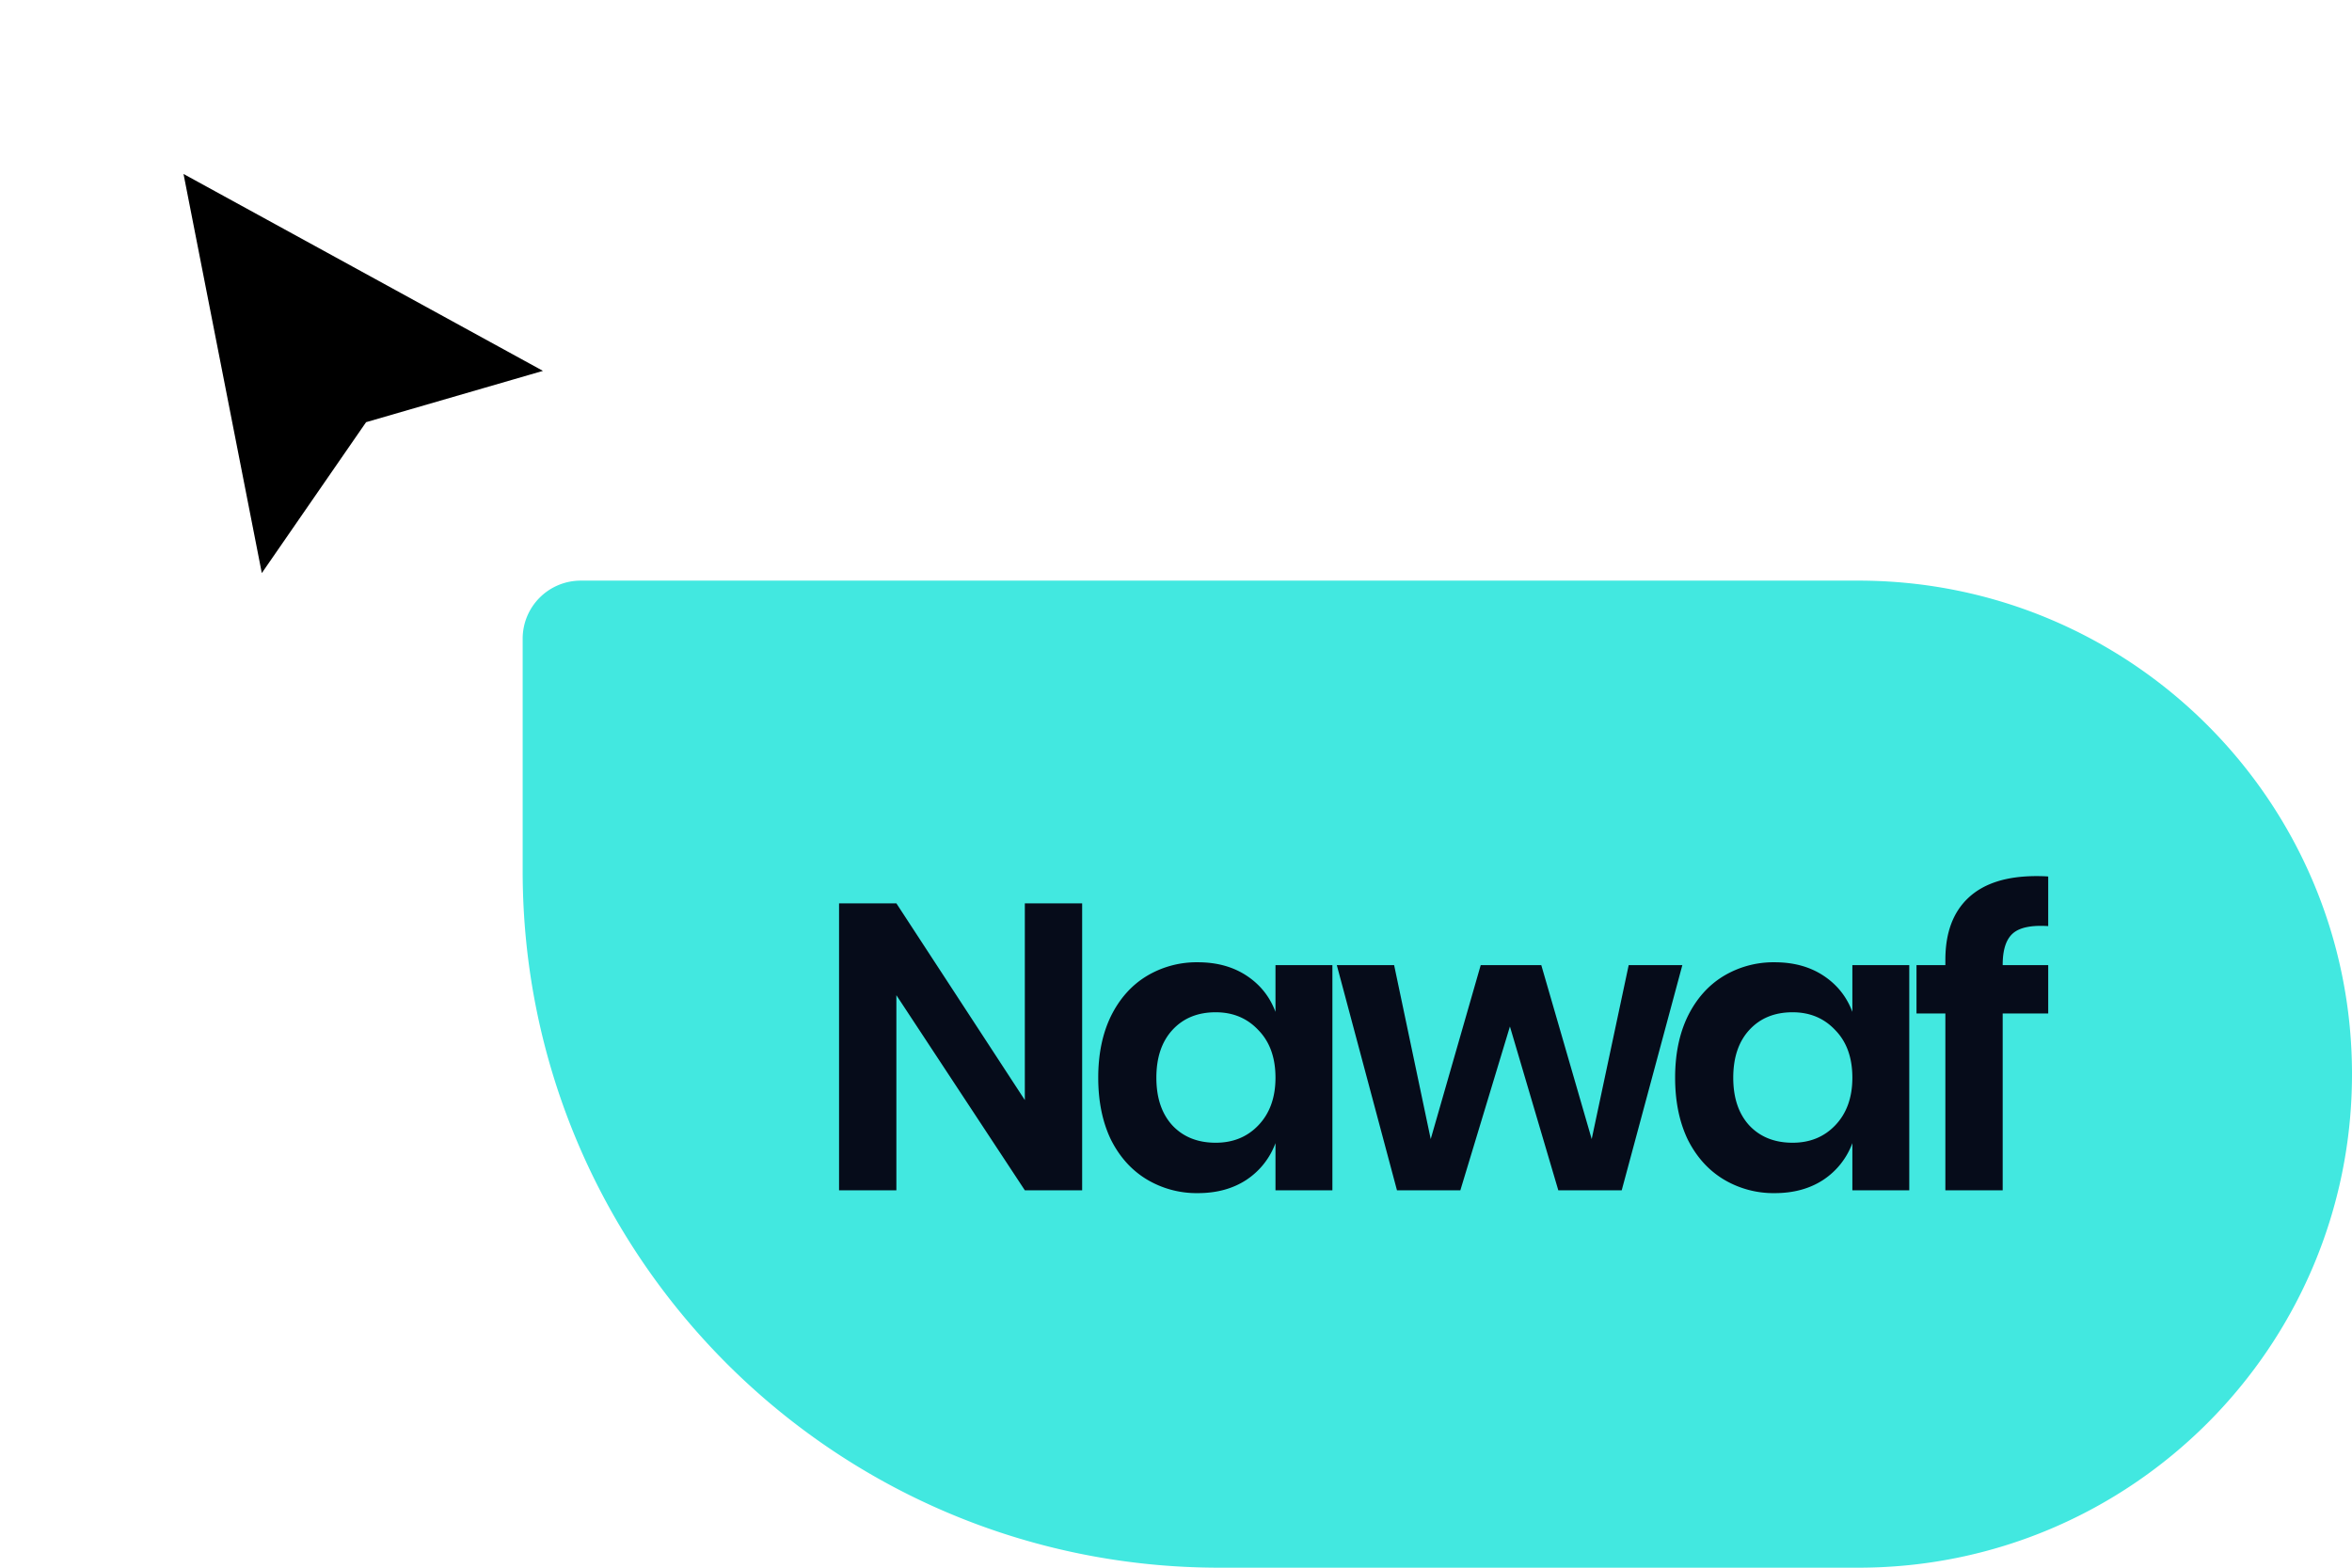 <svg xmlns="http://www.w3.org/2000/svg" width="81" height="54" fill="none"><g filter="url(#a)"><path fill="#000" d="M8.754 20 5.624 4.041 20 11.918l-7.082 2.055L8.754 20z"/><path stroke="#fff" d="M8.754 20 5.624 4.041 20 11.918l-7.082 2.055L8.754 20z"/></g><path fill="#42E8E0" d="M18 22a2 2 0 0 1 2-2h44c9.389 0 17 7.611 17 17s-7.611 17-17 17H42c-13.255 0-24-10.745-24-24v-8z"/><path fill="#060C1A" d="M37.268 41h-1.974l-4.424-6.72V41h-1.974v-9.884h1.974l4.424 6.776v-6.776h1.974V41zm3.984-7.854c.654 0 1.213.154 1.68.462.467.308.798.723.994 1.246v-1.61h1.96V41h-1.96v-1.624a2.59 2.59 0 0 1-.994 1.26c-.467.308-1.026.462-1.68.462a3.332 3.332 0 0 1-1.764-.476c-.523-.317-.933-.775-1.232-1.372-.29-.607-.434-1.316-.434-2.128s.145-1.517.434-2.114c.299-.607.71-1.069 1.232-1.386a3.332 3.332 0 0 1 1.764-.476zm.616 1.722c-.616 0-1.11.2-1.484.602-.373.401-.56.952-.56 1.652s.187 1.25.56 1.652c.373.392.868.588 1.484.588.597 0 1.087-.2 1.47-.602.392-.41.588-.957.588-1.638 0-.69-.196-1.237-.588-1.638-.383-.41-.873-.616-1.47-.616zm16.07-1.624L55.85 41h-2.184L52 35.358 50.293 41H48.11l-2.072-7.756h1.974l1.26 5.992 1.722-5.992h2.086l1.736 5.992 1.274-5.992h1.848zm3.181-.098c.653 0 1.213.154 1.68.462.467.308.798.723.994 1.246v-1.61h1.96V41h-1.96v-1.624a2.591 2.591 0 0 1-.994 1.26c-.467.308-1.027.462-1.68.462a3.332 3.332 0 0 1-1.764-.476c-.523-.317-.933-.775-1.232-1.372-.29-.607-.434-1.316-.434-2.128s.145-1.517.434-2.114c.299-.607.71-1.069 1.232-1.386a3.332 3.332 0 0 1 1.764-.476zm.616 1.722c-.616 0-1.11.2-1.484.602-.373.401-.56.952-.56 1.652s.187 1.25.56 1.652c.373.392.868.588 1.484.588.597 0 1.087-.2 1.47-.602.392-.41.588-.957.588-1.638 0-.69-.196-1.237-.588-1.638-.383-.41-.873-.616-1.47-.616zm8.803-2.968c-.579-.037-.985.047-1.218.252-.233.205-.35.565-.35 1.078v.014h1.568v1.666H68.97V41h-1.974v-6.09h-.994v-1.666h.994v-.182c0-.924.261-1.633.784-2.128.532-.504 1.316-.756 2.352-.756.177 0 .313.005.406.014V31.9z"/><defs><filter id="a" width="20.375" height="22.17" x="2.927" y="2.089" color-interpolation-filters="sRGB" filterUnits="userSpaceOnUse"><feFlood flood-opacity="0" result="BackgroundImageFix"/><feColorMatrix in="SourceAlpha" result="hardAlpha" values="0 0 0 0 0 0 0 0 0 0 0 0 0 0 0 0 0 0 127 0"/><feOffset dy="1"/><feGaussianBlur stdDeviation="1"/><feComposite in2="hardAlpha" operator="out"/><feColorMatrix values="0 0 0 0 0 0 0 0 0 0 0 0 0 0 0 0 0 0 0.25 0"/><feBlend in2="BackgroundImageFix" result="effect1_dropShadow_108_215"/><feBlend in="SourceGraphic" in2="effect1_dropShadow_108_215" result="shape"/></filter></defs></svg>
